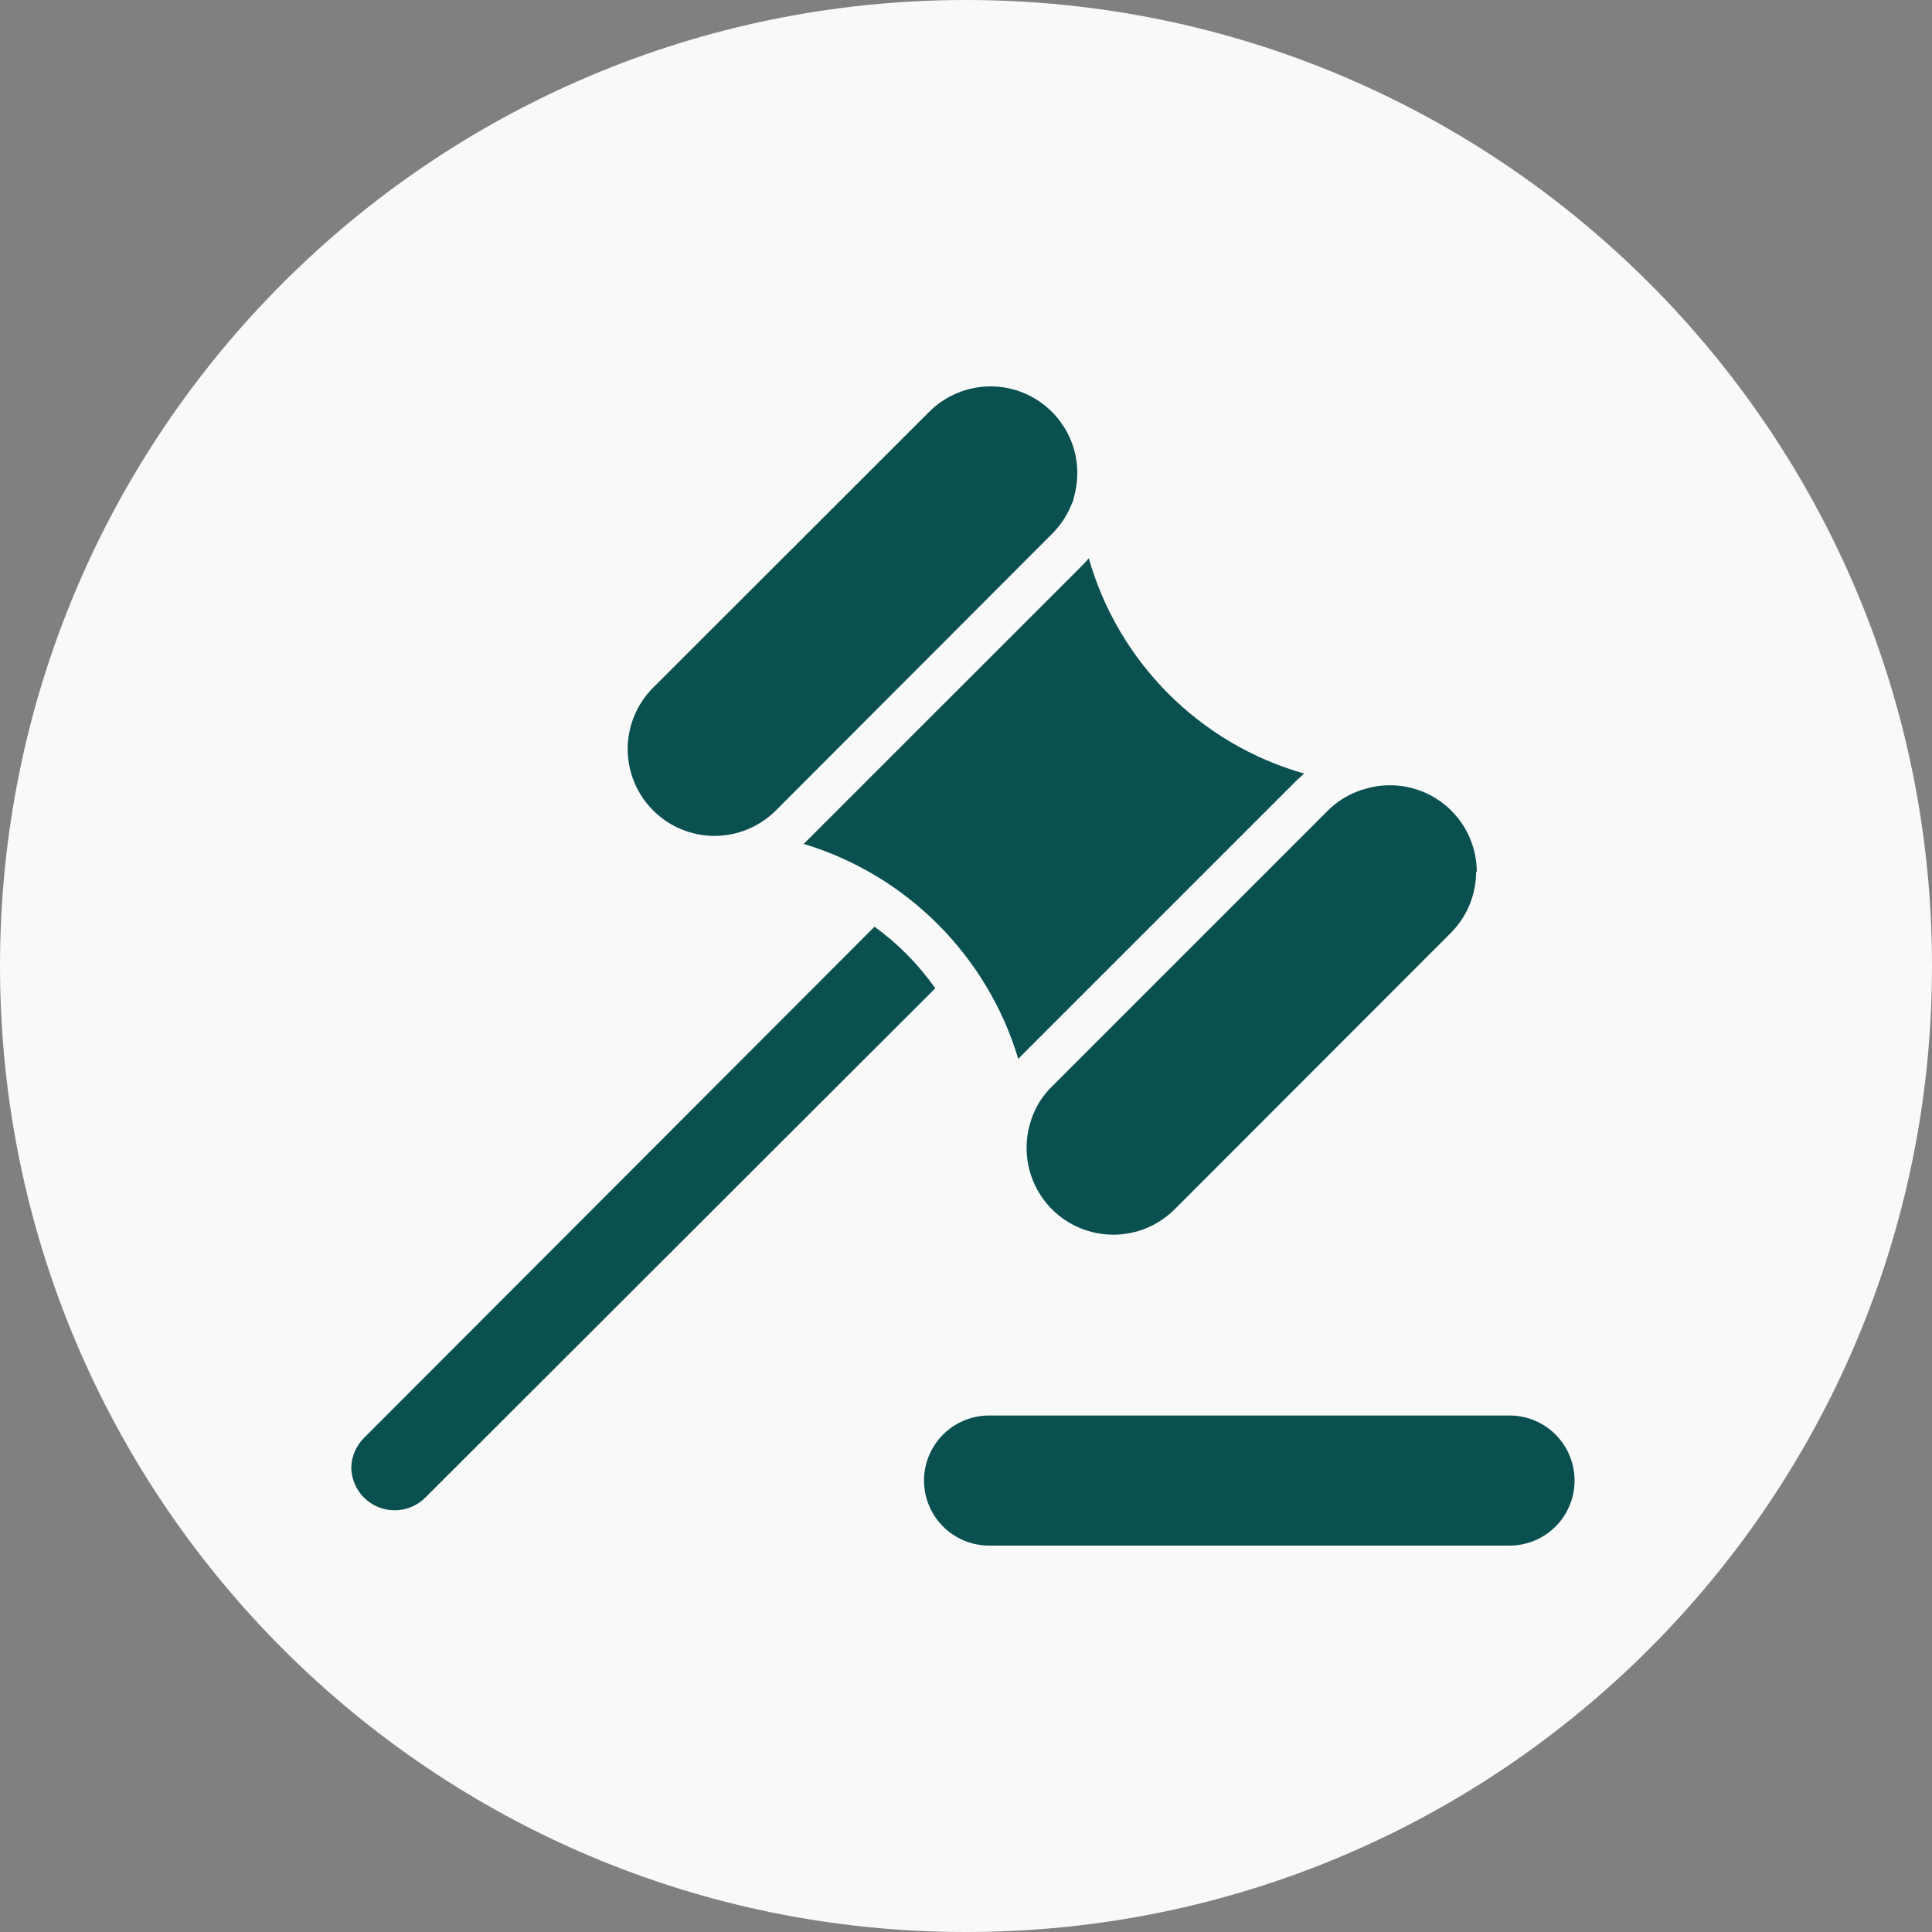 <svg width="55" height="55" viewBox="0 0 55 55" fill="none" xmlns="http://www.w3.org/2000/svg">
<rect x="0" y="0" width="55" height="55" fill="#808080" stroke="none"/>
<path d="M55 27.5C55 42.688 42.688 55 27.5 55C12.312 55 0 42.688 0 27.5C0 12.312 12.312 0 27.5 0C42.688 0 55 12.312 55 27.5Z" fill="#F9F9F9"/>
<path d="M18.593 23.071C18.13 22.608 17.869 21.98 17.869 21.324C17.869 20.669 18.13 20.04 18.593 19.577L26.452 11.724C26.915 11.261 27.542 11.001 28.197 11C28.852 10.999 29.48 11.259 29.943 11.721C30.407 12.183 30.668 12.81 30.669 13.465C30.668 13.71 30.633 13.953 30.564 14.187C30.564 14.249 30.52 14.311 30.496 14.379C30.371 14.684 30.186 14.961 29.953 15.194L22.088 23.071C21.624 23.535 20.996 23.796 20.341 23.796C19.685 23.796 19.056 23.535 18.593 23.071Z" fill="#0A5050"/>
<path d="M26.625 28.134L12.105 42.636C11.874 42.866 11.56 42.995 11.234 42.995C10.908 42.995 10.595 42.865 10.363 42.635C10.132 42.405 10.001 42.092 10 41.766C10.011 41.443 10.149 41.137 10.383 40.914L24.896 26.381C25.565 26.866 26.149 27.459 26.625 28.134Z" fill="#0A5050"/>
<path d="M29.075 30.054L28.989 30.147C28.107 27.209 25.812 24.91 22.877 24.023L22.963 23.942L30.816 16.09C30.878 16.028 30.94 15.96 30.995 15.892C31.841 18.858 34.159 21.177 37.126 22.022L36.928 22.201L29.075 30.054Z" fill="#0A5050"/>
<path d="M42.022 24.819C42.021 25.475 41.759 26.104 41.294 26.566L33.441 34.425C32.978 34.889 32.349 35.149 31.694 35.149C31.039 35.149 30.41 34.889 29.947 34.425C29.484 33.962 29.224 33.333 29.225 32.678C29.225 32.416 29.266 32.155 29.348 31.906C29.362 31.858 29.378 31.81 29.397 31.764C29.518 31.45 29.705 31.165 29.947 30.931L37.806 23.072C38.046 22.833 38.335 22.647 38.652 22.528C38.705 22.504 38.761 22.486 38.819 22.473C39.062 22.393 39.316 22.354 39.572 22.355C40.227 22.355 40.855 22.616 41.318 23.079C41.781 23.542 42.041 24.17 42.041 24.825L42.022 24.819Z" fill="#0A5050"/>
<path d="M42.973 40.296H28.157C27.495 40.296 26.884 40.649 26.553 41.222C26.222 41.795 26.222 42.501 26.553 43.074C26.884 43.647 27.495 44 28.157 44H42.973C43.635 44 44.246 43.647 44.577 43.074C44.908 42.501 44.908 41.795 44.577 41.222C44.246 40.649 43.635 40.296 42.973 40.296Z" fill="#0A5050"/>
</svg>
